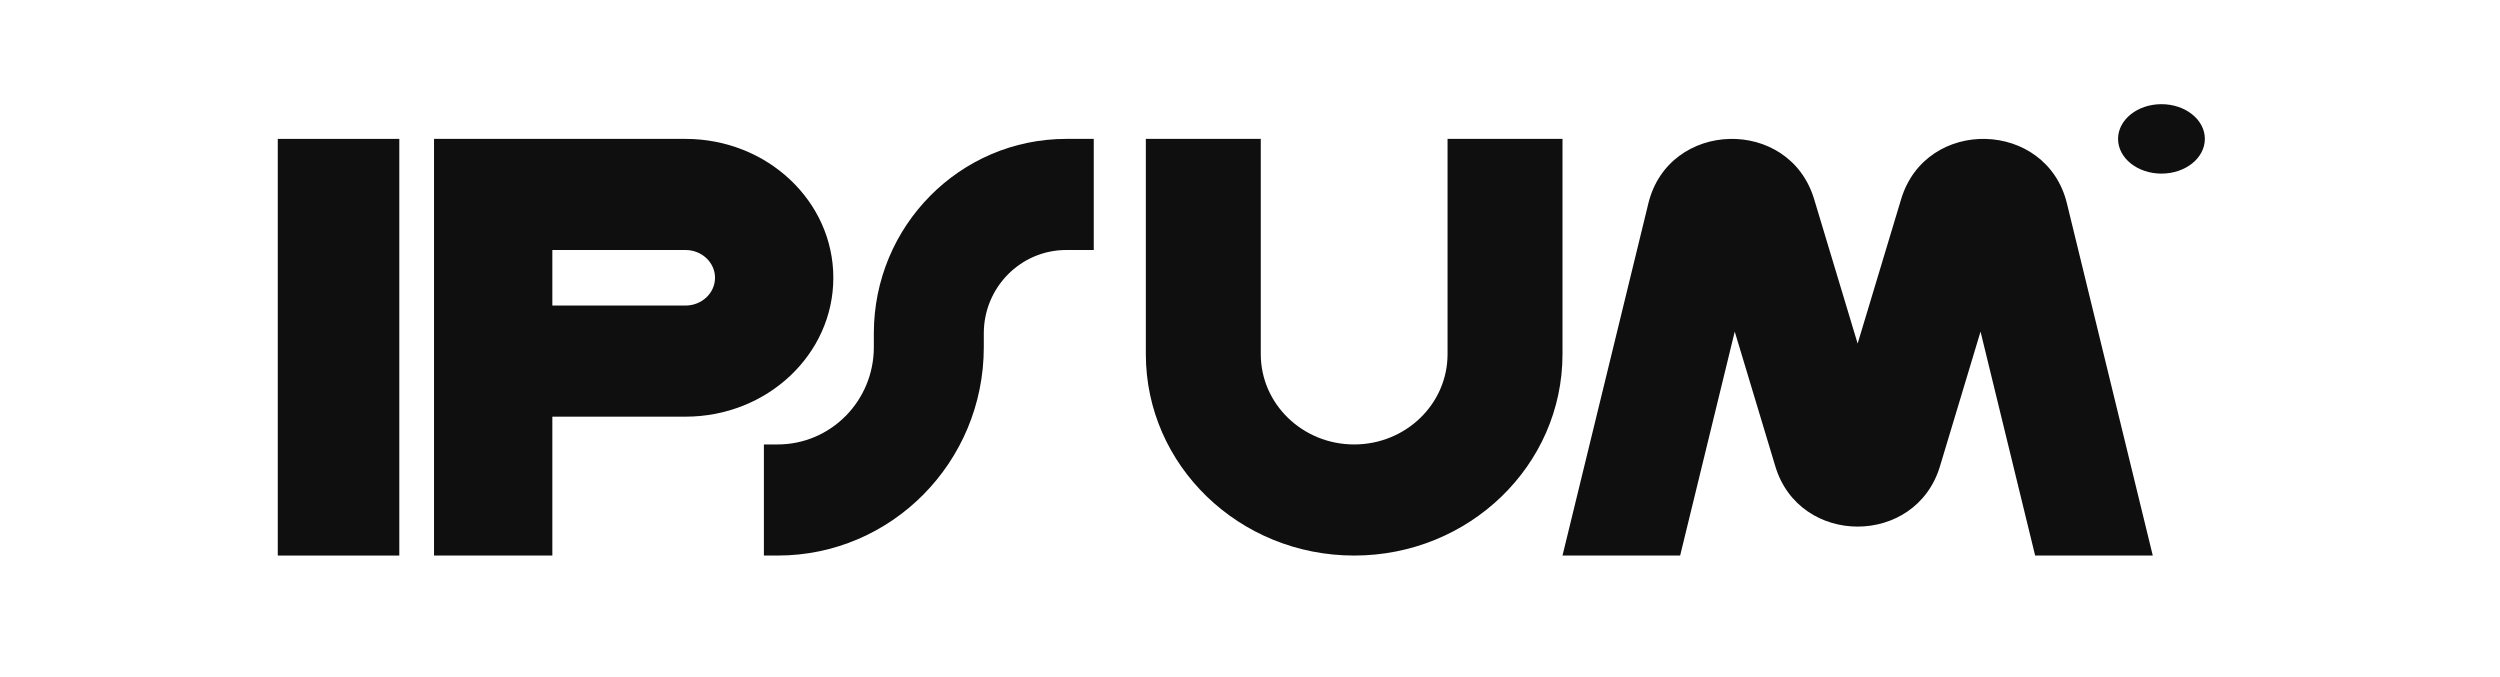 <svg xmlns="http://www.w3.org/2000/svg" width="144" height="39" viewBox="0 0 144 39" fill="none"><path fill-rule="evenodd" clip-rule="evenodd" d="M23 8V32H16V8H23Z" fill="#0F0F0F"></path><path fill-rule="evenodd" clip-rule="evenodd" d="M25 8H39.481C44.186 8 48 11.582 48 16C48 20.418 44.186 24 39.481 24H31.815V32H25V8ZM31.815 17.6H39.481C40.422 17.6 41.185 16.884 41.185 16C41.185 15.116 40.422 14.4 39.481 14.4H31.815V17.6Z" fill="#0F0F0F"></path><path fill-rule="evenodd" clip-rule="evenodd" d="M72.621 8V20.4C72.621 23.272 75.029 25.6 78 25.6C80.971 25.6 83.379 23.272 83.379 20.4V8H90V20.4C90 26.806 84.627 32 78 32C71.373 32 66 26.806 66 20.4V8H72.621Z" fill="#0F0F0F"></path><path fill-rule="evenodd" clip-rule="evenodd" d="M50.333 19.2C50.333 13.014 55.295 8 61.417 8H63V14.4H61.417C58.793 14.4 56.667 16.549 56.667 19.2V20C56.667 26.627 51.35 32 44.792 32H44V25.6H44.792C47.852 25.6 50.333 23.093 50.333 20V19.2Z" fill="#0F0F0F"></path><path d="M127 8C127 9.105 125.881 10 124.5 10C123.119 10 122 9.105 122 8C122 6.895 123.119 6 124.5 6C125.881 6 127 6.895 127 8Z" fill="#0F0F0F"></path><path d="M96.776 32L99.921 19.101L102.259 26.861C103.653 31.489 110.347 31.489 111.741 26.861L114.079 19.101L117.224 32H124L119.055 11.717C117.879 6.894 110.939 6.715 109.506 11.471L107 19.789L104.494 11.471C103.062 6.715 96.121 6.894 94.945 11.717L90 32H96.776Z" fill="#0F0F0F"></path></svg>